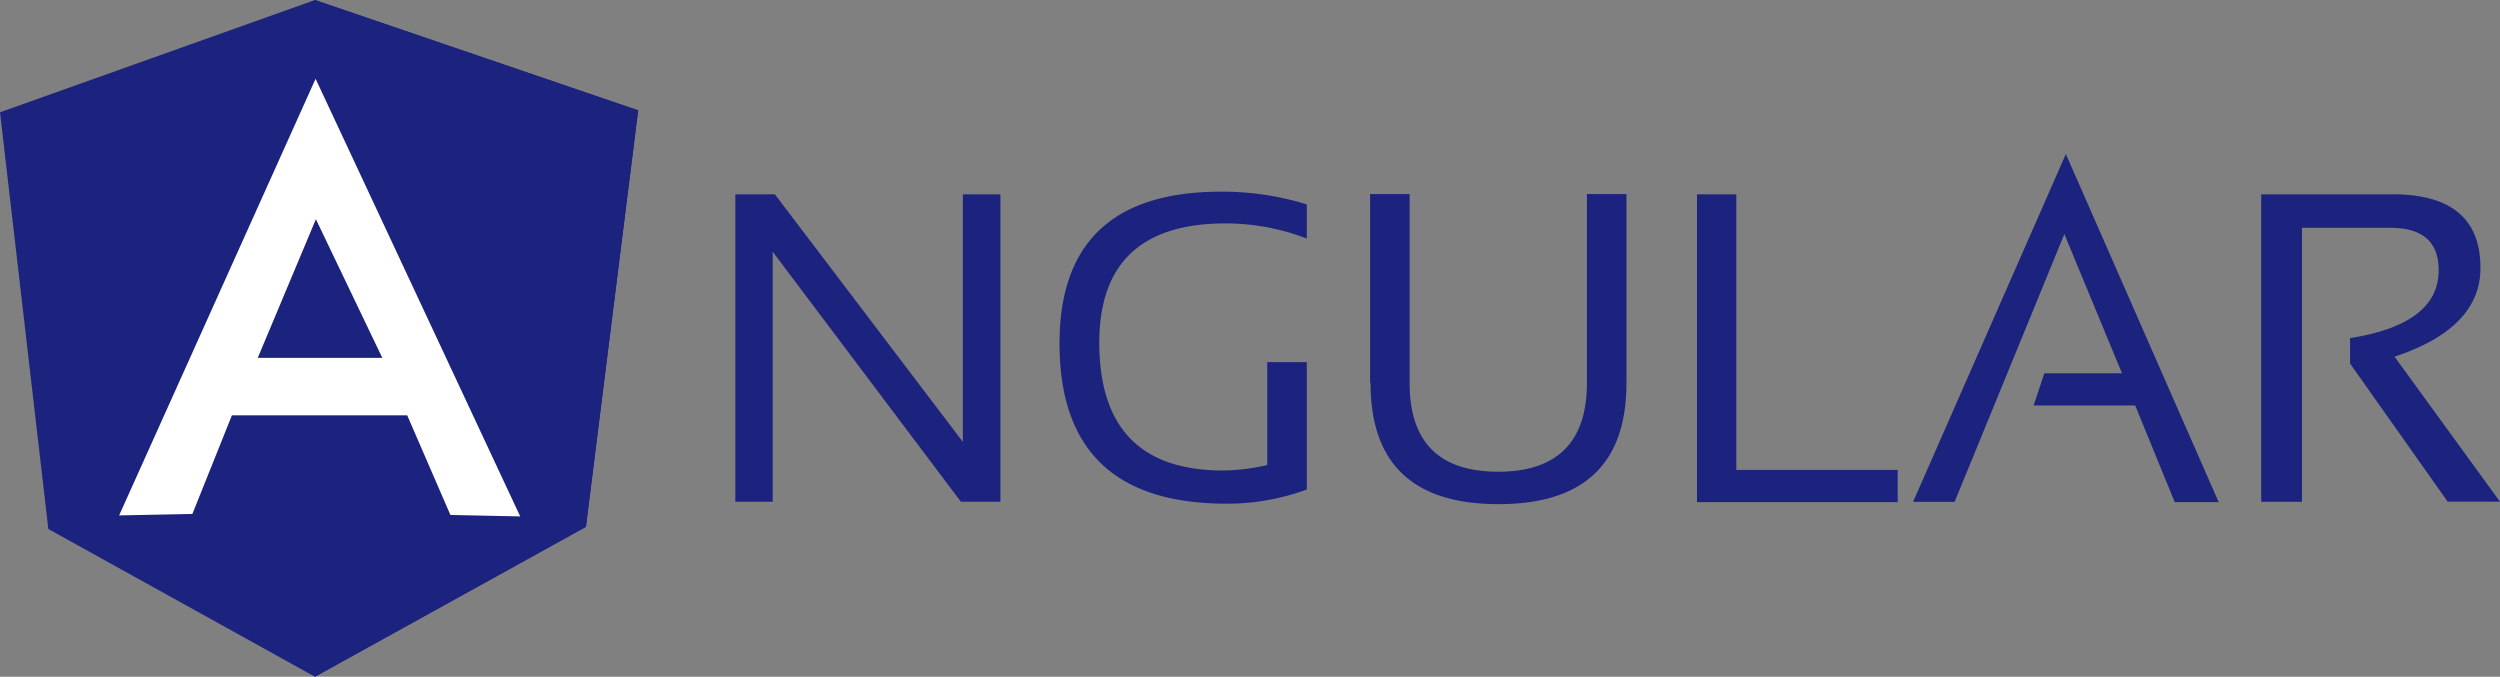 <svg xmlns="http://www.w3.org/2000/svg" width="230.834" height="62.485" viewBox="0 0 230.834 62.485">
  <rect x="0" y="0" width="230.834" height="62.485" fill="#808080" stroke="none"/>
  <g id="angular-ar21" transform="translate(-5 -15.223)">
    <path id="Path_74" data-name="Path 74" d="M37.367,54.106V25.721h3.651L58.372,48.579V25.721h3.471V54.106H58.192L40.817,31.023V54.106H37.346Zm52.748-1.127a21.089,21.089,0,0,1-7.393,1.307Q67.305,54.287,67.3,39.5c0-9.332,4.959-14.022,14.9-14.022a26.226,26.226,0,0,1,7.932,1.175v3.156a20.683,20.683,0,0,0-7.529-1.4c-7.754,0-11.632,3.7-11.632,11,0,7.89,3.832,11.814,11.451,11.814a19.913,19.913,0,0,0,4.058-.5V41.217h3.651V52.983Zm5.861-9.829V25.7h3.651V43.15q0,8.184,8.184,8.184c5.41,0,8.184-2.728,8.184-8.184V25.7h3.651V43.15c0,7.439-3.924,11.18-11.814,11.18S96.018,50.589,96.018,43.15Zm33.814-17.43V51.168h14.9v2.976H126.16V25.721h3.651Zm20.153,28.4h-3.832L160.218,22,174.33,54.144h-4.058l-3.651-8.927h-9.38l.993-2.976H165.4l-5.32-12.849L149.935,54.144Zm28.312,0v-28.4h12.129c5.41,0,8.115,2.254,8.115,6.807,0,3.7-2.661,6.446-7.932,8.184L200.3,54.1h-4.826l-9.017-12.758V39c5.41-.856,8.184-2.929,8.184-6.266,0-2.615-1.469-3.924-4.507-3.924h-8.115v25.3h-3.742Z" transform="translate(35.53 7.444)" fill="#1b237e"/>
    <path id="Path_75" data-name="Path 75" d="M5,25.59,34.078,15.224,63.924,25.412,59.1,63.868,34.078,77.707,9.463,64.067Z" transform="translate(0 0.001)" fill="#1b237e"/>
    <path id="Path_76" data-name="Path 76" d="M48.7,25.411,18.857,15.223V77.708L43.879,63.867l4.826-38.456Z" transform="translate(15.221 0)" fill="#1b237e"/>
    <path id="Path_77" data-name="Path 77" d="M28.368,18.714,10.242,59l6.763-.134,3.651-9.107H36.842l3.987,9.2,6.446.134L28.385,18.693Zm.042,12.939,6.132,12.8h-11.5l5.368-12.8Z" transform="translate(5.758 3.812)" fill="#fff"/>
  </g>
</svg>
